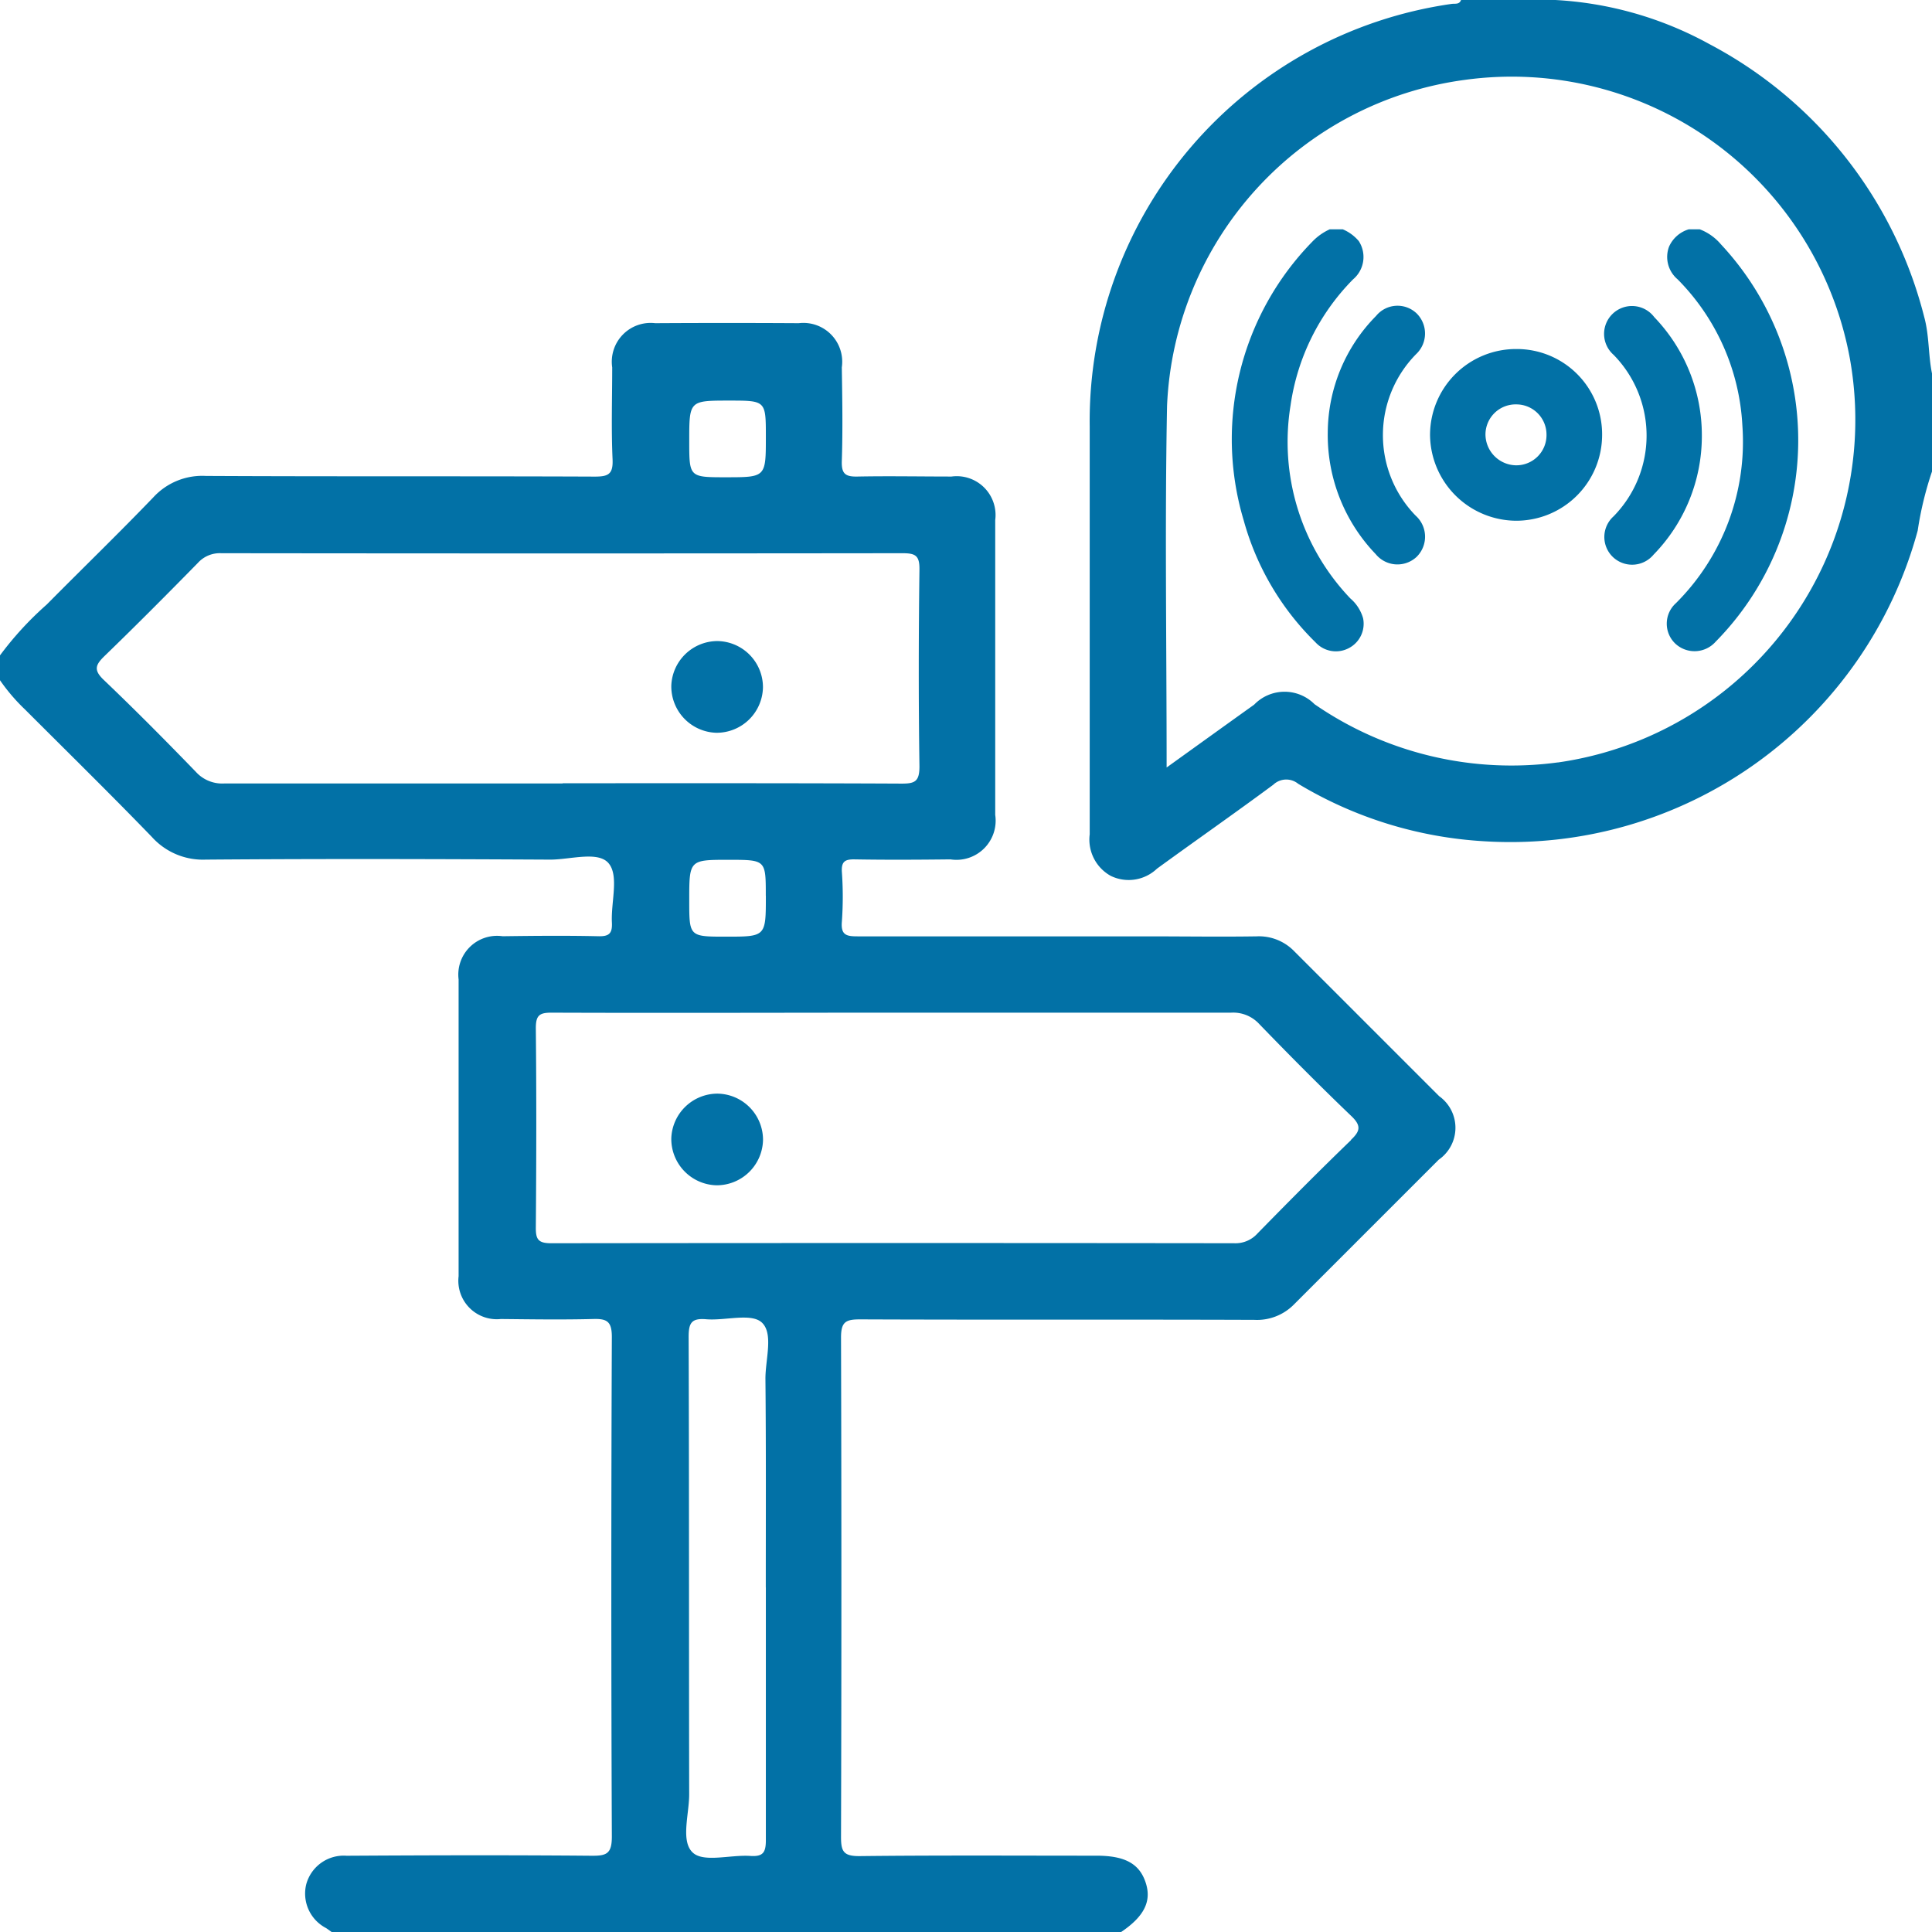 <svg xmlns="http://www.w3.org/2000/svg" width="32" height="32" viewBox="0 0 32 32">
  <g id="Radio_app_ic_4" transform="translate(520.25 -199.75)">
    <g id="Group_290676" data-name="Group 290676" transform="translate(-520.25 199.75)">
      <path id="Path_89029" data-name="Path 89029" d="M-496.413,281.521c-.8-.8-1.6-1.6-2.4-2.4a.815.815,0,0,0-.626-.247c-.6.009-1.2,0-1.807,0-1.6,0-3.192,0-4.787,0-.183,0-.294-.009-.273-.244a5.768,5.768,0,0,0,0-.824c-.01-.173.053-.21.214-.207.528.009,1.057.006,1.585,0a.649.649,0,0,0,.741-.737q0-2.441,0-4.883a.643.643,0,0,0-.724-.721c-.518,0-1.036-.01-1.553,0-.2.005-.271-.04-.264-.255.017-.517.008-1.035,0-1.553a.643.643,0,0,0-.713-.732q-1.189-.007-2.378,0a.643.643,0,0,0-.712.732c0,.507-.017,1.015.006,1.522.011.248-.07.288-.3.287-2.145-.009-4.291,0-6.436-.011a1.1,1.1,0,0,0-.87.354c-.577.6-1.179,1.183-1.766,1.776a5.447,5.447,0,0,0-.785.857v.381a3.1,3.1,0,0,0,.425.5c.7.7,1.413,1.4,2.1,2.11a1.137,1.137,0,0,0,.892.377c1.9-.015,3.805-.01,5.708,0,.334,0,.793-.147.967.061s.037.644.054.98c.009.178-.043.233-.225.228-.528-.012-1.057-.007-1.585,0a.642.642,0,0,0-.729.716q0,2.458,0,4.915a.637.637,0,0,0,.7.709c.507.005,1.015.013,1.522,0,.233-.008.317.037.316.3q-.017,4.138,0,8.276c0,.281-.088.316-.335.314-1.353-.012-2.706-.008-4.059,0a.643.643,0,0,0-.668.474.644.644,0,0,0,.327.723c.033.021.065.046.1.07h13.065c.387-.26.514-.513.412-.822s-.336-.446-.815-.446c-1.31,0-2.621-.008-3.931.007-.26,0-.3-.08-.3-.315q.012-4.137,0-8.275c0-.259.078-.3.314-.3,2.177.009,4.354,0,6.531.008a.859.859,0,0,0,.655-.253c.8-.8,1.6-1.6,2.4-2.4A.643.643,0,0,0-496.413,281.521ZM-508.172,270c.607,0,.607,0,.607.6,0,.67,0,.67-.662.67-.607,0-.607,0-.607-.6C-508.834,270-508.834,270-508.172,270Zm-2.758,6.342c-1.87,0-3.739,0-5.609,0a.587.587,0,0,1-.468-.194c-.5-.516-1.005-1.026-1.525-1.522-.171-.163-.137-.249.012-.394.524-.507,1.038-1.024,1.548-1.544a.489.489,0,0,1,.386-.16q5.641.007,11.282,0c.211,0,.286.034.283.268-.014,1.088-.016,2.176,0,3.264,0,.252-.078.285-.3.284C-507.191,276.335-509.061,276.338-510.931,276.338Zm3.365,1.864c0,.673,0,.673-.659.673-.61,0-.61,0-.61-.6,0-.673,0-.673.659-.673C-507.566,277.607-507.566,277.607-507.566,278.2Zm0,11.455c0,1.4,0,2.79,0,4.185,0,.206-.05.273-.259.259-.325-.022-.765.112-.948-.052-.209-.187-.063-.634-.063-.968-.005-2.526,0-5.052-.009-7.578,0-.236.052-.311.292-.291.314.026.74-.107.918.052.2.182.06.614.062.937C-507.561,287.353-507.566,288.5-507.566,289.657Zm9.691-7.411c-.525.506-1.038,1.024-1.548,1.545a.49.49,0,0,1-.386.162q-5.657-.007-11.314,0c-.216,0-.255-.067-.253-.264.009-1.1.011-2.2,0-3.3,0-.214.063-.256.263-.255,1.891.007,3.782,0,5.673,0,1.859,0,3.719,0,5.578,0a.586.586,0,0,1,.47.19c.5.517,1.005,1.026,1.524,1.523C-497.7,282.011-497.72,282.1-497.875,282.246Z" transform="translate(520.25 -263.365)" fill="#0271a6"/>
      <path id="Path_89030" data-name="Path 89030" d="M-287.454,205a7.067,7.067,0,0,0-3.559-4.52,5.955,5.955,0,0,0-2.59-.732h-1.522c-.028.082-.1.058-.159.067a6.981,6.981,0,0,0-5.992,7c0,2.251,0,4.5,0,6.754a.687.687,0,0,0,.35.689.679.679,0,0,0,.764-.12c.64-.466,1.29-.919,1.926-1.39a.312.312,0,0,1,.413-.016,6.725,6.725,0,0,0,3.083.952,6.99,6.99,0,0,0,7.178-5.145,5.654,5.654,0,0,1,.242-.994v-1.586C-287.389,205.647-287.367,205.316-287.454,205Zm-6.069,7.378a5.742,5.742,0,0,1-4.029-.964.7.7,0,0,0-1,.007c-.47.336-.938.673-1.45,1.041,0-2.037-.031-4.014.007-5.989a5.691,5.691,0,0,1,4.932-5.4,5.693,5.693,0,0,1,6.38,4.629A5.733,5.733,0,0,1-293.523,212.379Z" transform="translate(319.325 -199.75)" fill="#0271a6"/>
      <path id="Path_89031" data-name="Path 89031" d="M-385.214,328.034a.767.767,0,0,1-.773.753.768.768,0,0,1-.745-.782.767.767,0,0,1,.758-.737A.765.765,0,0,1-385.214,328.034Z" transform="translate(397.851 -316.65)" fill="#0271a6"/>
      <path id="Path_89032" data-name="Path 89032" d="M-385.989,418.788a.768.768,0,0,1-.744-.783.767.767,0,0,1,.76-.735.765.765,0,0,1,.759.767A.767.767,0,0,1-385.989,418.788Z" transform="translate(397.852 -399.156)" fill="#0271a6"/>
    </g>
    <path id="Path_89033" data-name="Path 89033" d="M-187.661,244.664a.865.865,0,0,1,.352.25,4.753,4.753,0,0,1-.088,6.58.467.467,0,0,1-.67.031.456.456,0,0,1,.012-.669,3.772,3.772,0,0,0,1.1-2.945,3.711,3.711,0,0,0-1.072-2.418.485.485,0,0,1-.143-.54.52.52,0,0,1,.328-.289Z" transform="translate(-304.436 -41.116)" fill="#0271a6"/>
    <path id="Path_89034" data-name="Path 89034" d="M-273.24,244.664a.706.706,0,0,1,.265.194.484.484,0,0,1-.094.635,3.713,3.713,0,0,0-1.035,2.085,3.756,3.756,0,0,0,.99,3.2.675.675,0,0,1,.211.328.454.454,0,0,1-.229.491.457.457,0,0,1-.56-.093,4.5,4.5,0,0,1-1.188-2.018,4.679,4.679,0,0,1,1.135-4.616.929.929,0,0,1,.29-.206Z" transform="translate(-224.77 -41.116)" fill="#0271a6"/>
    <path id="Path_89035" data-name="Path 89035" d="M-198.862,262.8a2.811,2.811,0,0,1-.8,1.966.462.462,0,0,1-.667.045.459.459,0,0,1,.005-.68,1.91,1.91,0,0,0,0-2.675.461.461,0,0,1-.015-.68.462.462,0,0,1,.689.056A2.823,2.823,0,0,1-198.862,262.8Z" transform="translate(-293.2 -55.829)" fill="#0271a6"/>
    <path id="Path_89036" data-name="Path 89036" d="M-256.143,262.737a2.765,2.765,0,0,1,.8-1.923.458.458,0,0,1,.678-.036.469.469,0,0,1-.016.67,1.911,1.911,0,0,0-.005,2.675.468.468,0,0,1,.015.681.465.465,0,0,1-.678-.045A2.849,2.849,0,0,1-256.143,262.737Z" transform="translate(-242.115 -55.831)" fill="#0271a6"/>
    <path id="Path_89037" data-name="Path 89037" d="M-234.186,269.219a1.424,1.424,0,0,0-1.43,1.424,1.434,1.434,0,0,0,1.424,1.42,1.423,1.423,0,0,0,1.426-1.413A1.413,1.413,0,0,0-234.186,269.219Zm-.006,1.926a.515.515,0,0,1-.506-.509.5.5,0,0,1,.511-.5.5.5,0,0,1,.5.5A.5.5,0,0,1-234.192,271.145Z" transform="translate(-260.948 -63.688)" fill="#0271a6"/>
  </g>
</svg>
